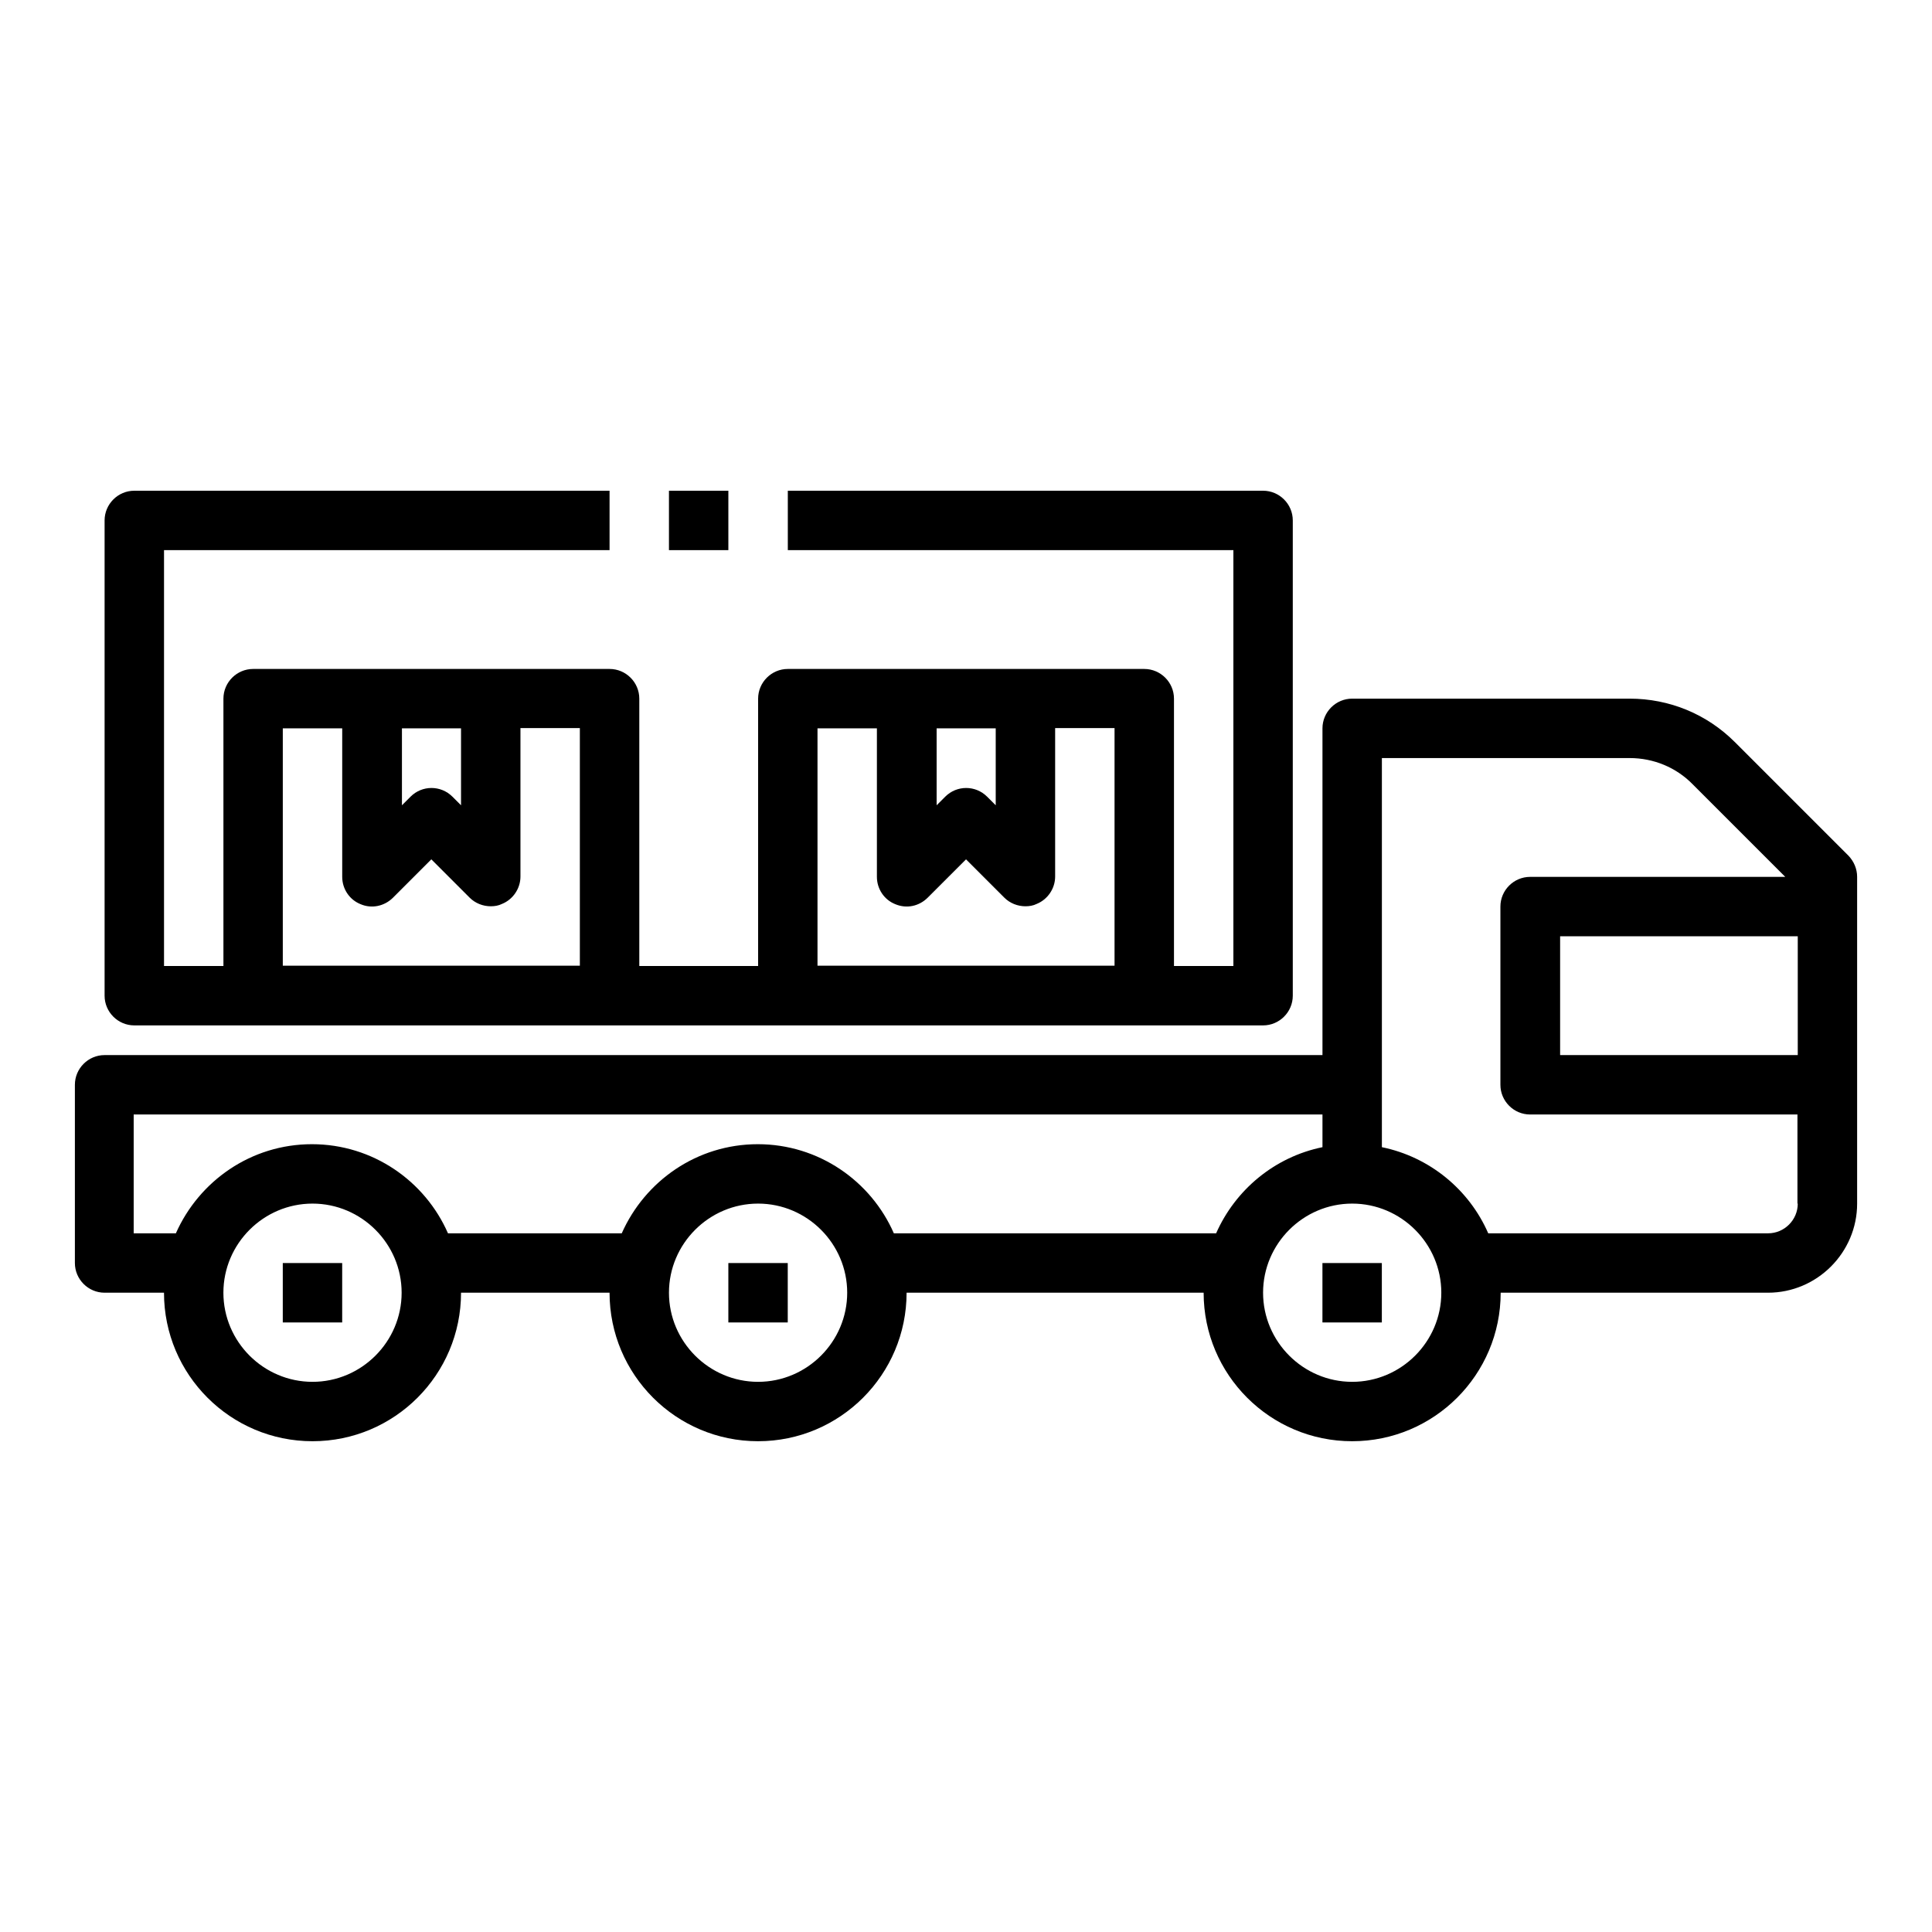 <?xml version="1.0" encoding="UTF-8"?>
<!-- Uploaded to: SVG Repo, www.svgrepo.com, Generator: SVG Repo Mixer Tools -->
<svg fill="#000000" width="800px" height="800px" version="1.1" viewBox="144 144 512 512" xmlns="http://www.w3.org/2000/svg">
 <g>
  <path d="m603.73 340.64c-7.398-7.398-17.32-11.492-27.867-11.492h-73.523c-4.328 0-7.871 3.543-7.871 7.871v86.594l-322.75-0.004c-4.328 0-7.871 3.543-7.871 7.871v47.23c0 4.328 3.543 7.871 7.871 7.871h15.742c0 21.727 17.633 39.359 39.359 39.359s39.359-17.633 39.359-39.359h39.359c0 21.727 17.633 39.359 39.359 39.359s39.359-17.633 39.359-39.359h78.719c0 21.727 17.633 39.359 39.359 39.359s39.359-17.633 39.359-39.359h70.848c12.988 0 23.617-10.629 23.617-23.617v-86.594c0-2.125-0.867-4.094-2.281-5.59l-30.148-30.148zm-376.91 169.56c-12.988 0-23.617-10.629-23.617-23.617 0-12.988 10.629-23.617 23.617-23.617s23.617 10.629 23.617 23.617c0 12.988-10.629 23.617-23.617 23.617zm118.08 0c-12.988 0-23.617-10.629-23.617-23.617 0-12.988 10.629-23.617 23.617-23.617s23.617 10.629 23.617 23.617c0 12.988-10.629 23.617-23.617 23.617zm121.39-39.359h-85.41c-6.062-13.855-19.918-23.617-36.055-23.617-16.137 0-29.914 9.762-36.055 23.617h-46.051c-6.062-13.855-19.918-23.617-36.055-23.617s-29.914 9.762-36.055 23.617h-11.18v-31.488h315.04v8.66c-12.676 2.598-23.066 11.258-28.184 22.828zm36.055 39.359c-12.988 0-23.617-10.629-23.617-23.617 0-12.988 10.629-23.617 23.617-23.617 12.988 0 23.617 10.629 23.617 23.617 0 12.988-10.629 23.617-23.617 23.617zm118.08-47.23c0 4.328-3.543 7.871-7.871 7.871h-74.156c-5.039-11.57-15.508-20.23-28.184-22.828v-103.12h65.652c6.297 0 12.281 2.441 16.688 6.926l24.562 24.562h-67.621c-4.328 0-7.871 3.543-7.871 7.871v47.23c0 4.328 3.543 7.871 7.871 7.871h70.848v23.617zm0-39.359h-62.977v-31.488h62.977z"/>
  <path d="m305.54 289.79v-15.742h-125.95c-4.328 0-7.871 3.543-7.871 7.871v125.95c0 4.328 3.543 7.871 7.871 7.871h299.14c4.328 0 7.871-3.543 7.871-7.871v-125.95c0-4.328-3.543-7.871-7.871-7.871h-125.95v15.742h118.08v110.21h-15.742v-70.848c0-4.328-3.543-7.871-7.871-7.871h-94.465c-4.328 0-7.871 3.543-7.871 7.871v70.848h-31.488v-70.848c0-4.328-3.543-7.871-7.871-7.871h-94.469c-4.328 0-7.871 3.543-7.871 7.871v70.848h-15.742v-110.21h118.08zm86.594 47.23h15.742v20.387l-2.281-2.281c-3.07-3.07-8.031-3.07-11.098 0l-2.281 2.281v-20.387zm-31.488 0h15.742v39.359c0 3.148 1.891 6.062 4.879 7.242 2.992 1.258 6.297 0.551 8.582-1.73l10.156-10.156 10.156 10.156c1.496 1.496 3.543 2.281 5.59 2.281 1.023 0 2.047-0.156 2.992-0.629 2.914-1.18 4.879-4.094 4.879-7.242v-39.359h15.742v62.977h-78.719v-62.977zm-110.21 0h15.742v20.387l-2.281-2.281c-3.07-3.07-8.031-3.07-11.098 0l-2.281 2.281v-20.387zm-31.488 0h15.742v39.359c0 3.148 1.891 6.062 4.879 7.242 2.914 1.258 6.297 0.551 8.582-1.73l10.156-10.156 10.156 10.156c1.496 1.496 3.543 2.281 5.59 2.281 1.023 0 2.047-0.156 2.992-0.629 2.914-1.18 4.879-4.094 4.879-7.242v-39.359h15.742v62.977h-78.723v-62.977z"/>
  <path d="m494.46 478.72h15.742v15.742h-15.742z"/>
  <path d="m337.02 478.72h15.742v15.742h-15.742z"/>
  <path d="m218.94 478.72h15.742v15.742h-15.742z"/>
  <path d="m321.28 274.05h15.742v15.742h-15.742z"/>
 </g>
</svg>